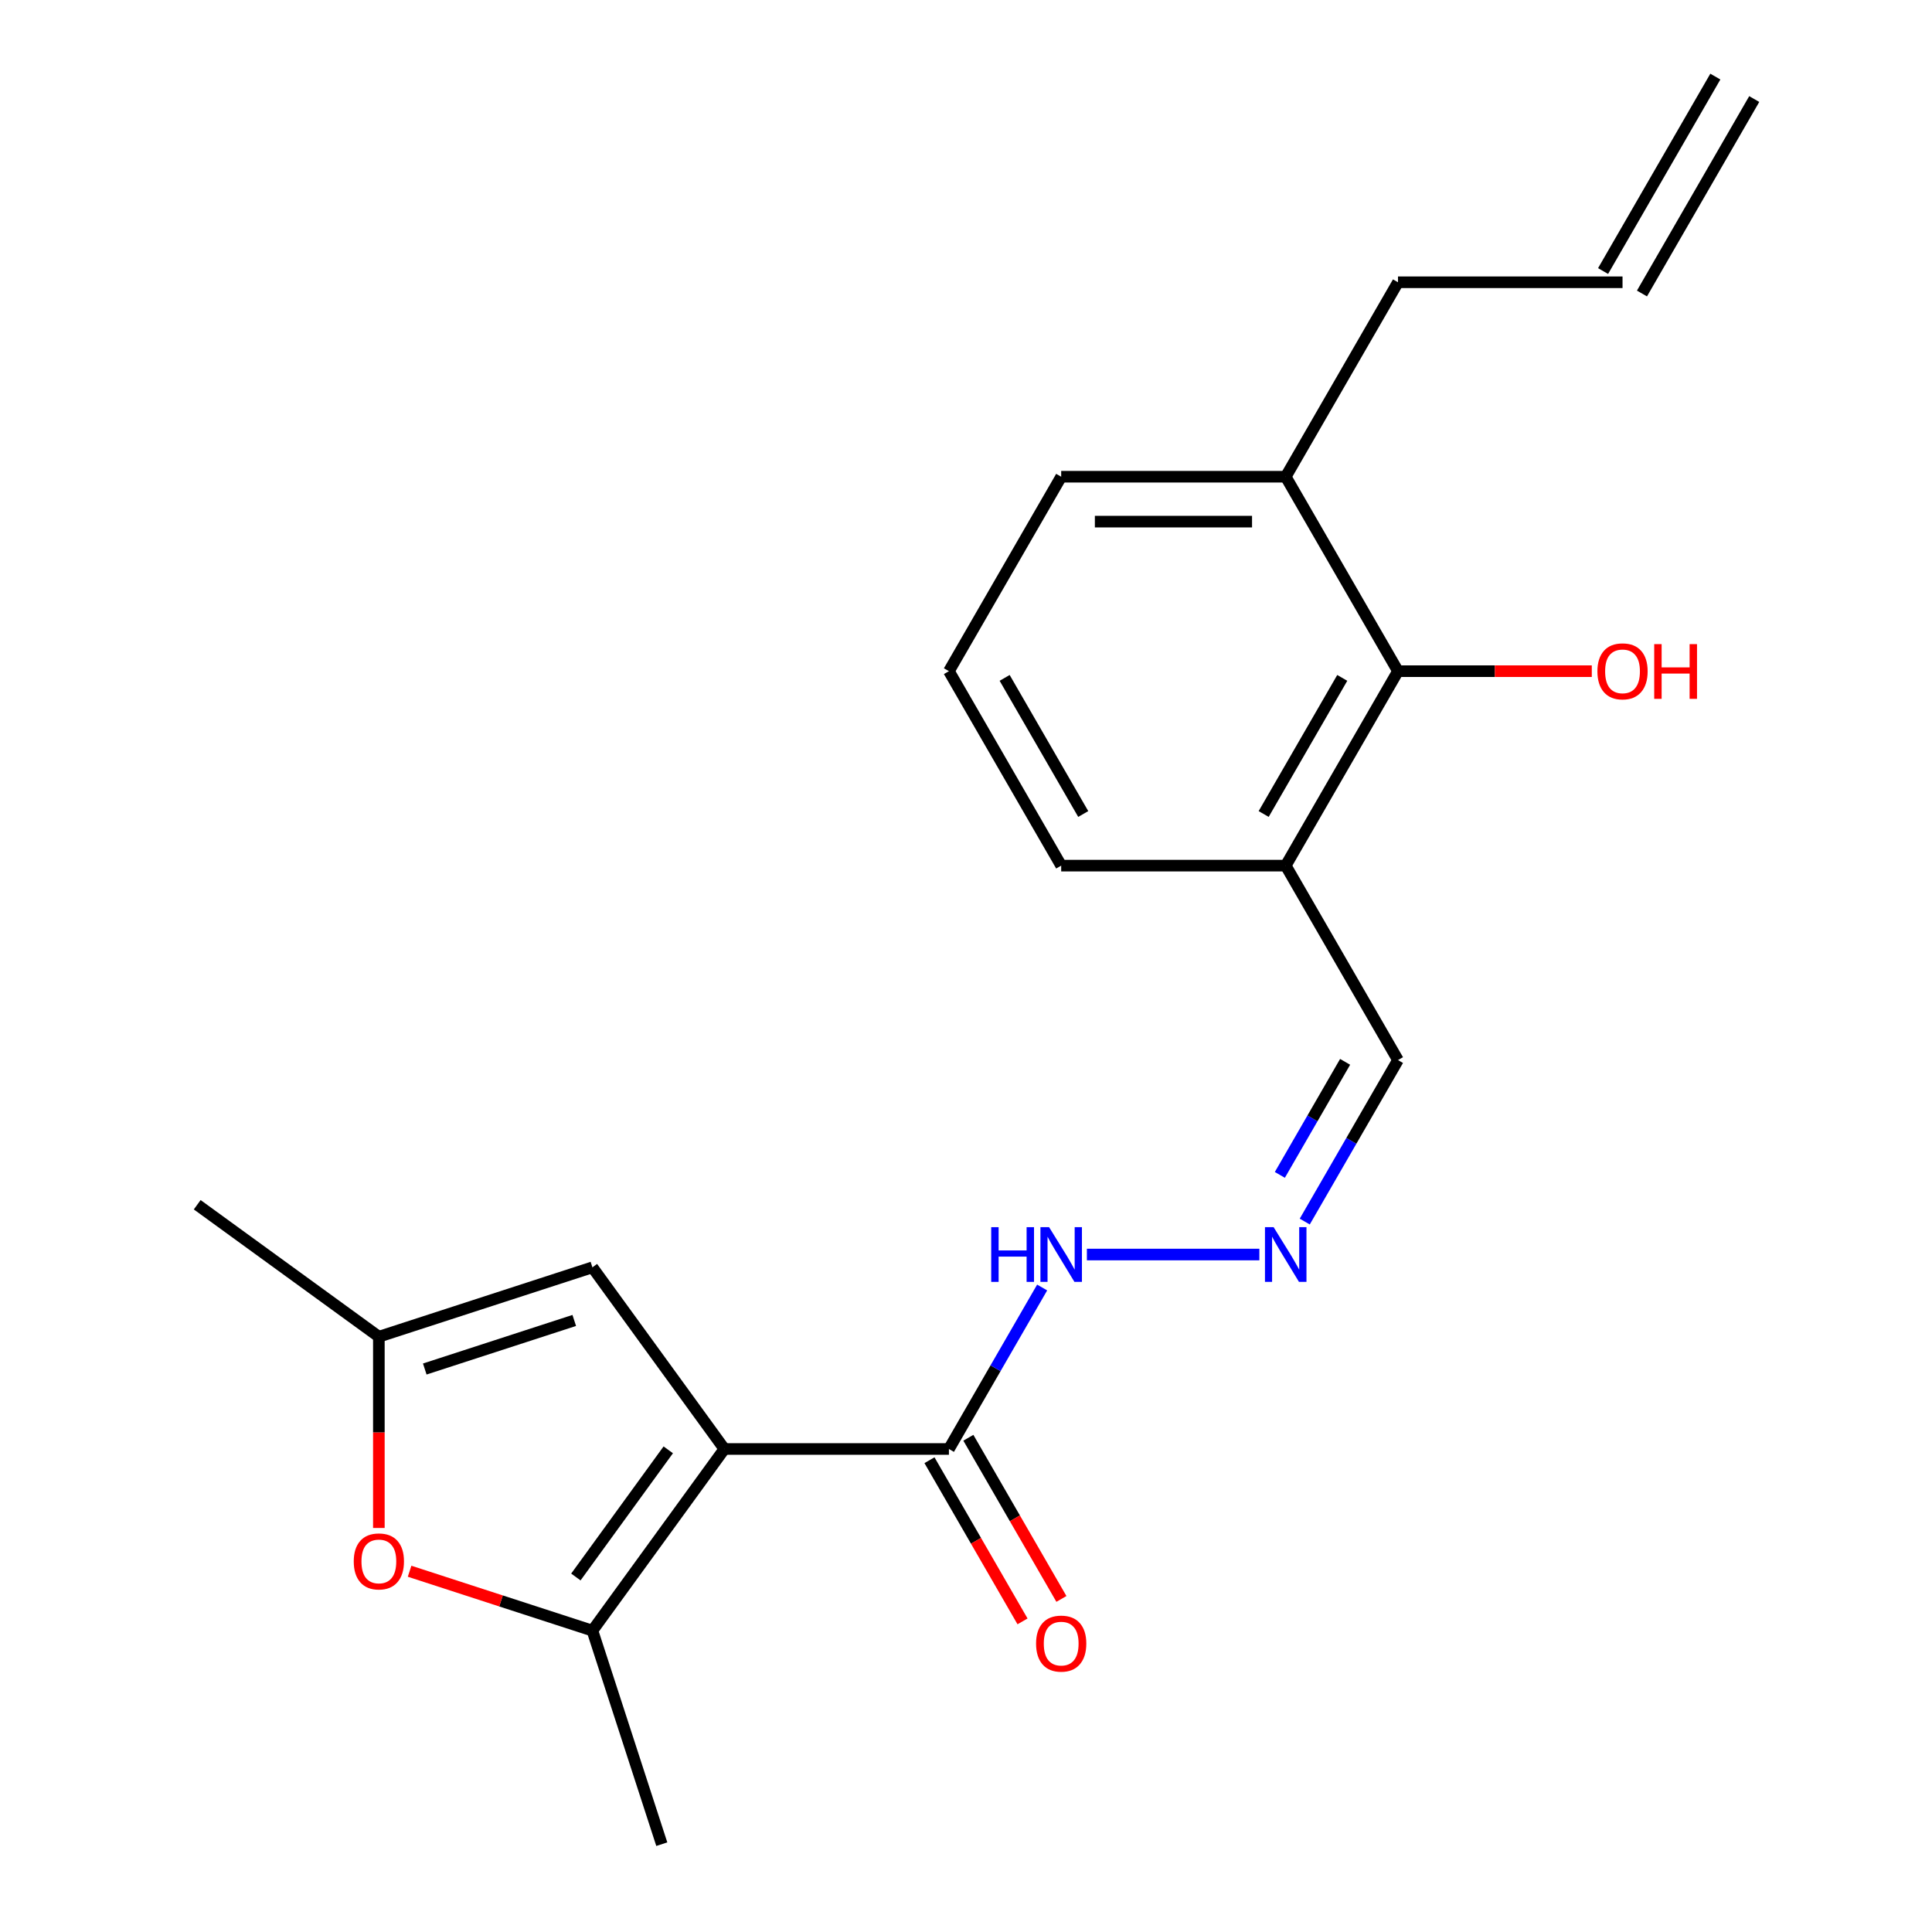 <?xml version='1.0' encoding='iso-8859-1'?>
<svg version='1.1' baseProfile='full'
              xmlns='http://www.w3.org/2000/svg'
                      xmlns:rdkit='http://www.rdkit.org/xml'
                      xmlns:xlink='http://www.w3.org/1999/xlink'
                  xml:space='preserve'
width='1000px' height='1000px' viewBox='0 0 1000 1000'>
<!-- END OF HEADER -->
<rect style='opacity:1.0;fill:#FFFFFF;stroke:none' width='1000' height='1000' x='0' y='0'> </rect>
<path class='bond-0' d='M 374.941,749.992 L 306.629,844.015' style='fill:none;fill-rule:evenodd;stroke:#000000;stroke-width:6px;stroke-linecap:butt;stroke-linejoin:miter;stroke-opacity:1' />
<path class='bond-0' d='M 345.889,750.433 L 298.071,816.249' style='fill:none;fill-rule:evenodd;stroke:#000000;stroke-width:6px;stroke-linecap:butt;stroke-linejoin:miter;stroke-opacity:1' />
<path class='bond-2' d='M 374.941,749.992 L 306.629,655.969' style='fill:none;fill-rule:evenodd;stroke:#000000;stroke-width:6px;stroke-linecap:butt;stroke-linejoin:miter;stroke-opacity:1' />
<path class='bond-3' d='M 374.941,749.992 L 491.159,749.992' style='fill:none;fill-rule:evenodd;stroke:#000000;stroke-width:6px;stroke-linecap:butt;stroke-linejoin:miter;stroke-opacity:1' />
<path class='bond-1' d='M 306.629,844.015 L 259.317,828.642' style='fill:none;fill-rule:evenodd;stroke:#000000;stroke-width:6px;stroke-linecap:butt;stroke-linejoin:miter;stroke-opacity:1' />
<path class='bond-1' d='M 259.317,828.642 L 212.004,813.27' style='fill:none;fill-rule:evenodd;stroke:#FF0000;stroke-width:6px;stroke-linecap:butt;stroke-linejoin:miter;stroke-opacity:1' />
<path class='bond-15' d='M 306.629,844.015 L 342.543,954.545' style='fill:none;fill-rule:evenodd;stroke:#000000;stroke-width:6px;stroke-linecap:butt;stroke-linejoin:miter;stroke-opacity:1' />
<path class='bond-21' d='M 196.099,790.876 L 196.099,741.379' style='fill:none;fill-rule:evenodd;stroke:#FF0000;stroke-width:6px;stroke-linecap:butt;stroke-linejoin:miter;stroke-opacity:1' />
<path class='bond-21' d='M 196.099,741.379 L 196.099,691.883' style='fill:none;fill-rule:evenodd;stroke:#000000;stroke-width:6px;stroke-linecap:butt;stroke-linejoin:miter;stroke-opacity:1' />
<path class='bond-4' d='M 306.629,655.969 L 196.099,691.883' style='fill:none;fill-rule:evenodd;stroke:#000000;stroke-width:6px;stroke-linecap:butt;stroke-linejoin:miter;stroke-opacity:1' />
<path class='bond-4' d='M 297.232,683.463 L 219.861,708.602' style='fill:none;fill-rule:evenodd;stroke:#000000;stroke-width:6px;stroke-linecap:butt;stroke-linejoin:miter;stroke-opacity:1' />
<path class='bond-8' d='M 491.159,749.992 L 515.287,708.201' style='fill:none;fill-rule:evenodd;stroke:#000000;stroke-width:6px;stroke-linecap:butt;stroke-linejoin:miter;stroke-opacity:1' />
<path class='bond-8' d='M 515.287,708.201 L 539.416,666.409' style='fill:none;fill-rule:evenodd;stroke:#0000FF;stroke-width:6px;stroke-linecap:butt;stroke-linejoin:miter;stroke-opacity:1' />
<path class='bond-9' d='M 481.094,755.803 L 505.176,797.515' style='fill:none;fill-rule:evenodd;stroke:#000000;stroke-width:6px;stroke-linecap:butt;stroke-linejoin:miter;stroke-opacity:1' />
<path class='bond-9' d='M 505.176,797.515 L 529.259,839.226' style='fill:none;fill-rule:evenodd;stroke:#FF0000;stroke-width:6px;stroke-linecap:butt;stroke-linejoin:miter;stroke-opacity:1' />
<path class='bond-9' d='M 501.224,744.181 L 525.306,785.893' style='fill:none;fill-rule:evenodd;stroke:#000000;stroke-width:6px;stroke-linecap:butt;stroke-linejoin:miter;stroke-opacity:1' />
<path class='bond-9' d='M 525.306,785.893 L 549.388,827.604' style='fill:none;fill-rule:evenodd;stroke:#FF0000;stroke-width:6px;stroke-linecap:butt;stroke-linejoin:miter;stroke-opacity:1' />
<path class='bond-17' d='M 196.099,691.883 L 102.076,623.571' style='fill:none;fill-rule:evenodd;stroke:#000000;stroke-width:6px;stroke-linecap:butt;stroke-linejoin:miter;stroke-opacity:1' />
<path class='bond-5' d='M 723.596,347.399 L 665.487,448.048' style='fill:none;fill-rule:evenodd;stroke:#000000;stroke-width:6px;stroke-linecap:butt;stroke-linejoin:miter;stroke-opacity:1' />
<path class='bond-5' d='M 694.75,350.875 L 654.074,421.328' style='fill:none;fill-rule:evenodd;stroke:#000000;stroke-width:6px;stroke-linecap:butt;stroke-linejoin:miter;stroke-opacity:1' />
<path class='bond-10' d='M 723.596,347.399 L 665.487,246.751' style='fill:none;fill-rule:evenodd;stroke:#000000;stroke-width:6px;stroke-linecap:butt;stroke-linejoin:miter;stroke-opacity:1' />
<path class='bond-14' d='M 723.596,347.399 L 773.753,347.399' style='fill:none;fill-rule:evenodd;stroke:#000000;stroke-width:6px;stroke-linecap:butt;stroke-linejoin:miter;stroke-opacity:1' />
<path class='bond-14' d='M 773.753,347.399 L 823.909,347.399' style='fill:none;fill-rule:evenodd;stroke:#FF0000;stroke-width:6px;stroke-linecap:butt;stroke-linejoin:miter;stroke-opacity:1' />
<path class='bond-6' d='M 651.842,649.344 L 562.573,649.344' style='fill:none;fill-rule:evenodd;stroke:#0000FF;stroke-width:6px;stroke-linecap:butt;stroke-linejoin:miter;stroke-opacity:1' />
<path class='bond-11' d='M 675.34,632.279 L 699.468,590.487' style='fill:none;fill-rule:evenodd;stroke:#0000FF;stroke-width:6px;stroke-linecap:butt;stroke-linejoin:miter;stroke-opacity:1' />
<path class='bond-11' d='M 699.468,590.487 L 723.596,548.696' style='fill:none;fill-rule:evenodd;stroke:#000000;stroke-width:6px;stroke-linecap:butt;stroke-linejoin:miter;stroke-opacity:1' />
<path class='bond-11' d='M 662.449,608.119 L 679.338,578.865' style='fill:none;fill-rule:evenodd;stroke:#0000FF;stroke-width:6px;stroke-linecap:butt;stroke-linejoin:miter;stroke-opacity:1' />
<path class='bond-11' d='M 679.338,578.865 L 696.228,549.611' style='fill:none;fill-rule:evenodd;stroke:#000000;stroke-width:6px;stroke-linecap:butt;stroke-linejoin:miter;stroke-opacity:1' />
<path class='bond-7' d='M 665.487,448.048 L 723.596,548.696' style='fill:none;fill-rule:evenodd;stroke:#000000;stroke-width:6px;stroke-linecap:butt;stroke-linejoin:miter;stroke-opacity:1' />
<path class='bond-18' d='M 665.487,448.048 L 549.268,448.048' style='fill:none;fill-rule:evenodd;stroke:#000000;stroke-width:6px;stroke-linecap:butt;stroke-linejoin:miter;stroke-opacity:1' />
<path class='bond-16' d='M 665.487,246.751 L 723.596,146.103' style='fill:none;fill-rule:evenodd;stroke:#000000;stroke-width:6px;stroke-linecap:butt;stroke-linejoin:miter;stroke-opacity:1' />
<path class='bond-22' d='M 665.487,246.751 L 549.268,246.751' style='fill:none;fill-rule:evenodd;stroke:#000000;stroke-width:6px;stroke-linecap:butt;stroke-linejoin:miter;stroke-opacity:1' />
<path class='bond-22' d='M 648.054,269.995 L 566.701,269.995' style='fill:none;fill-rule:evenodd;stroke:#000000;stroke-width:6px;stroke-linecap:butt;stroke-linejoin:miter;stroke-opacity:1' />
<path class='bond-12' d='M 839.815,146.103 L 723.596,146.103' style='fill:none;fill-rule:evenodd;stroke:#000000;stroke-width:6px;stroke-linecap:butt;stroke-linejoin:miter;stroke-opacity:1' />
<path class='bond-13' d='M 849.88,151.914 L 907.989,51.266' style='fill:none;fill-rule:evenodd;stroke:#000000;stroke-width:6px;stroke-linecap:butt;stroke-linejoin:miter;stroke-opacity:1' />
<path class='bond-13' d='M 829.75,140.292 L 887.859,39.644' style='fill:none;fill-rule:evenodd;stroke:#000000;stroke-width:6px;stroke-linecap:butt;stroke-linejoin:miter;stroke-opacity:1' />
<path class='bond-19' d='M 549.268,448.048 L 491.159,347.399' style='fill:none;fill-rule:evenodd;stroke:#000000;stroke-width:6px;stroke-linecap:butt;stroke-linejoin:miter;stroke-opacity:1' />
<path class='bond-19' d='M 560.682,421.328 L 520.005,350.875' style='fill:none;fill-rule:evenodd;stroke:#000000;stroke-width:6px;stroke-linecap:butt;stroke-linejoin:miter;stroke-opacity:1' />
<path class='bond-20' d='M 491.159,347.399 L 549.268,246.751' style='fill:none;fill-rule:evenodd;stroke:#000000;stroke-width:6px;stroke-linecap:butt;stroke-linejoin:miter;stroke-opacity:1' />
<path  class='atom-2' d='M 183.099 808.182
Q 183.099 801.382, 186.459 797.582
Q 189.819 793.782, 196.099 793.782
Q 202.379 793.782, 205.739 797.582
Q 209.099 801.382, 209.099 808.182
Q 209.099 815.062, 205.699 818.982
Q 202.299 822.862, 196.099 822.862
Q 189.859 822.862, 186.459 818.982
Q 183.099 815.102, 183.099 808.182
M 196.099 819.662
Q 200.419 819.662, 202.739 816.782
Q 205.099 813.862, 205.099 808.182
Q 205.099 802.622, 202.739 799.822
Q 200.419 796.982, 196.099 796.982
Q 191.779 796.982, 189.419 799.782
Q 187.099 802.582, 187.099 808.182
Q 187.099 813.902, 189.419 816.782
Q 191.779 819.662, 196.099 819.662
' fill='#FF0000'/>
<path  class='atom-7' d='M 659.227 635.184
L 668.507 650.184
Q 669.427 651.664, 670.907 654.344
Q 672.387 657.024, 672.467 657.184
L 672.467 635.184
L 676.227 635.184
L 676.227 663.504
L 672.347 663.504
L 662.387 647.104
Q 661.227 645.184, 659.987 642.984
Q 658.787 640.784, 658.427 640.104
L 658.427 663.504
L 654.747 663.504
L 654.747 635.184
L 659.227 635.184
' fill='#0000FF'/>
<path  class='atom-9' d='M 513.048 635.184
L 516.888 635.184
L 516.888 647.224
L 531.368 647.224
L 531.368 635.184
L 535.208 635.184
L 535.208 663.504
L 531.368 663.504
L 531.368 650.424
L 516.888 650.424
L 516.888 663.504
L 513.048 663.504
L 513.048 635.184
' fill='#0000FF'/>
<path  class='atom-9' d='M 543.008 635.184
L 552.288 650.184
Q 553.208 651.664, 554.688 654.344
Q 556.168 657.024, 556.248 657.184
L 556.248 635.184
L 560.008 635.184
L 560.008 663.504
L 556.128 663.504
L 546.168 647.104
Q 545.008 645.184, 543.768 642.984
Q 542.568 640.784, 542.208 640.104
L 542.208 663.504
L 538.528 663.504
L 538.528 635.184
L 543.008 635.184
' fill='#0000FF'/>
<path  class='atom-10' d='M 536.268 850.72
Q 536.268 843.92, 539.628 840.12
Q 542.988 836.32, 549.268 836.32
Q 555.548 836.32, 558.908 840.12
Q 562.268 843.92, 562.268 850.72
Q 562.268 857.6, 558.868 861.52
Q 555.468 865.4, 549.268 865.4
Q 543.028 865.4, 539.628 861.52
Q 536.268 857.64, 536.268 850.72
M 549.268 862.2
Q 553.588 862.2, 555.908 859.32
Q 558.268 856.4, 558.268 850.72
Q 558.268 845.16, 555.908 842.36
Q 553.588 839.52, 549.268 839.52
Q 544.948 839.52, 542.588 842.32
Q 540.268 845.12, 540.268 850.72
Q 540.268 856.44, 542.588 859.32
Q 544.948 862.2, 549.268 862.2
' fill='#FF0000'/>
<path  class='atom-15' d='M 826.815 347.479
Q 826.815 340.679, 830.175 336.879
Q 833.535 333.079, 839.815 333.079
Q 846.095 333.079, 849.455 336.879
Q 852.815 340.679, 852.815 347.479
Q 852.815 354.359, 849.415 358.279
Q 846.015 362.159, 839.815 362.159
Q 833.575 362.159, 830.175 358.279
Q 826.815 354.399, 826.815 347.479
M 839.815 358.959
Q 844.135 358.959, 846.455 356.079
Q 848.815 353.159, 848.815 347.479
Q 848.815 341.919, 846.455 339.119
Q 844.135 336.279, 839.815 336.279
Q 835.495 336.279, 833.135 339.079
Q 830.815 341.879, 830.815 347.479
Q 830.815 353.199, 833.135 356.079
Q 835.495 358.959, 839.815 358.959
' fill='#FF0000'/>
<path  class='atom-15' d='M 856.215 333.399
L 860.055 333.399
L 860.055 345.439
L 874.535 345.439
L 874.535 333.399
L 878.375 333.399
L 878.375 361.719
L 874.535 361.719
L 874.535 348.639
L 860.055 348.639
L 860.055 361.719
L 856.215 361.719
L 856.215 333.399
' fill='#FF0000'/>
</svg>
